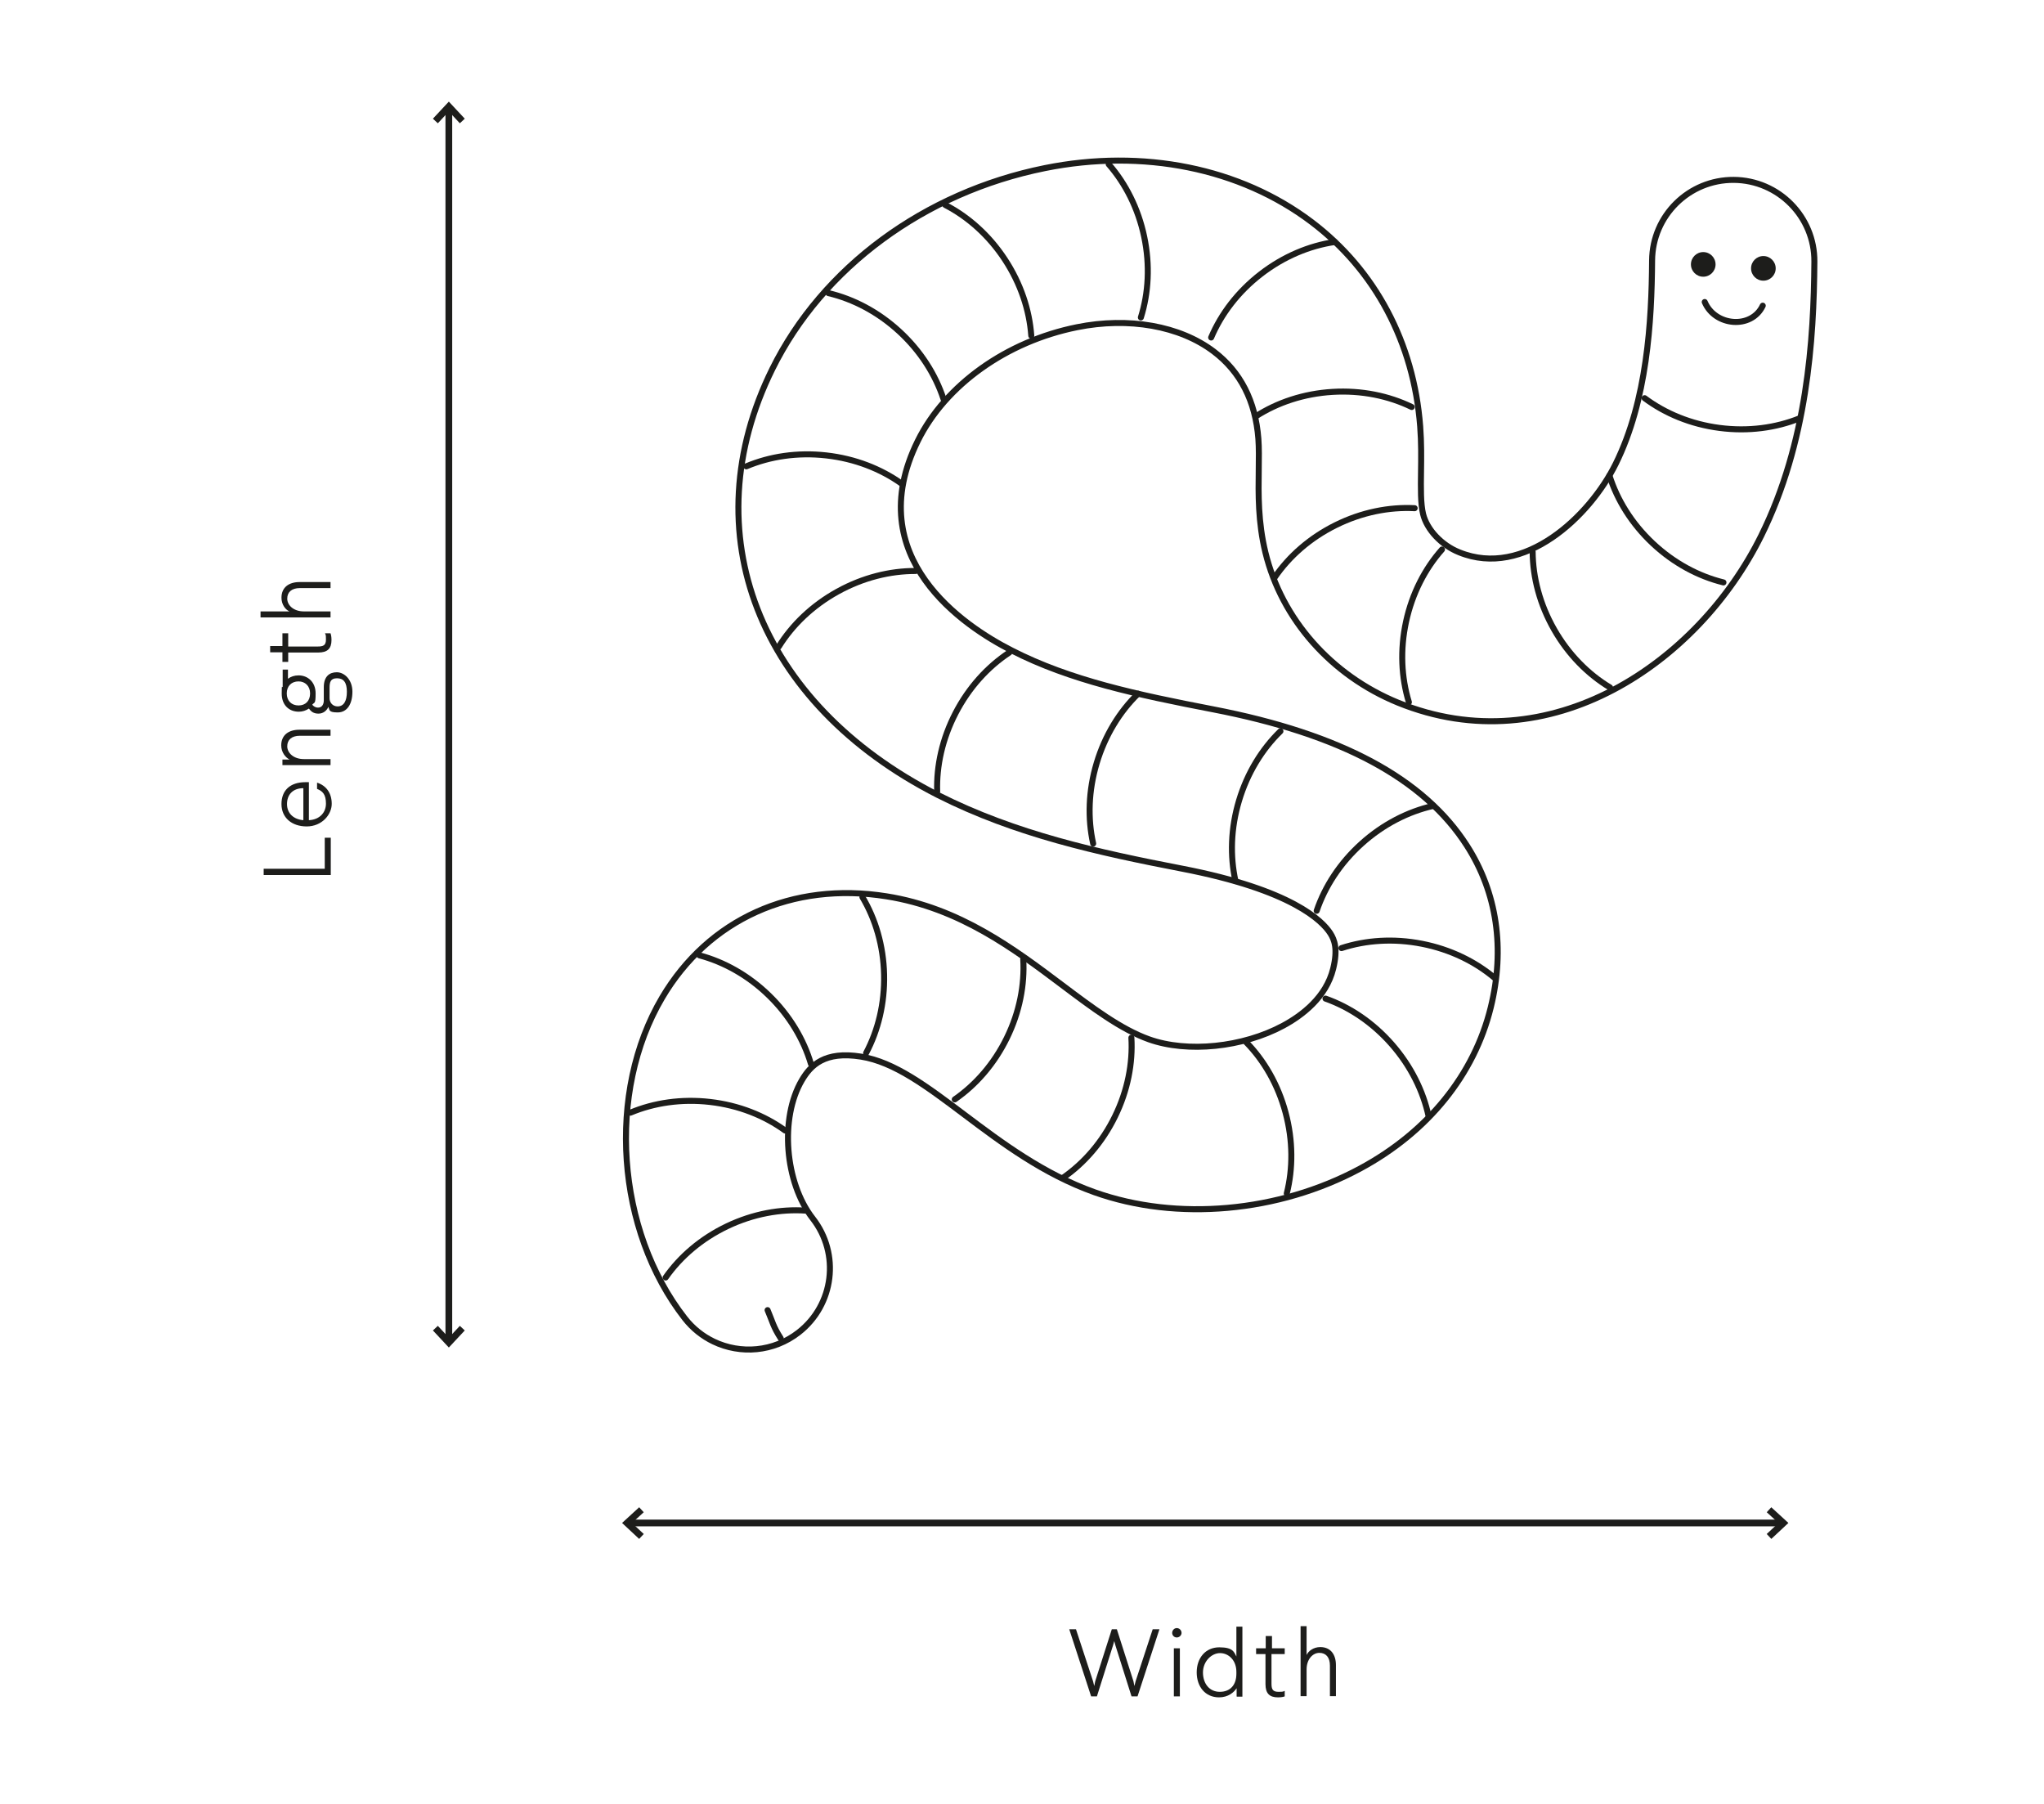<svg viewBox="0 0 850 750" xmlns="http://www.w3.org/2000/svg" id="Laag_1"><defs><style>.cls-1{fill:#1d1d1b;}.cls-2{stroke-width:2.8px;}.cls-2,.cls-3{fill:none;stroke:#1d1d1b;}.cls-3{stroke-linecap:round;stroke-linejoin:round;stroke-width:2.5px;}</style></defs><line y2="633.2" x2="741.65" y1="633.2" x1="260.75" class="cls-2"></line><polyline points="266.75 638.8 260.75 633.2 266.75 627.7" class="cls-2"></polyline><polyline points="735.65 627.7 741.65 633.2 735.65 638.8" class="cls-2"></polyline><path d="M470.55,705.3l-6.7-21.2-.5-1.8-.5,1.8-6.7,21.2h-2.4l-9.1-27.9h2.8l7.1,21.6.5,2,.4-2,6.9-21.6h2.1l6.9,21.6.4,2,.5-2,7.1-21.6h2.8l-9.1,27.9h-2.5Z" class="cls-1"></path><path d="M491.35,678.9c0,1-.9,1.9-2,1.9s-1.9-.9-1.9-1.9.8-2,1.9-2,2,.9,2,2ZM488.15,705.3v-20h2.5v20h-2.5Z" class="cls-1"></path><path d="M514.25,705.3v-3.4c-1.1,1.7-3.5,3.8-7.3,3.8-5.8,0-9.3-4.5-9.3-10.4s3.6-10.4,9.4-10.4,6.1,2,7.1,3.8v-12.4h2.5v29.1h-2.3l-.1-.1ZM500.25,695.3c0,4.7,2.7,8.1,7,8.1s6.9-2.8,6.9-7.5v-.8c0-4.9-3.3-7.8-6.8-7.8s-7.1,3.4-7.1,8.1v-.101Z" class="cls-1"></path><path d="M534.25,685.3v2.4h-5.5v12.2c0,2.3.4,3.5,2.9,3.5s1.9-.2,2.6-.4v2.3c-.6.2-1.4.4-2.8.4-3.5,0-5.2-1.6-5.2-5.5v-12.5h-3.9v-2.4h4v-5.1h2.6v5.1h5.4-.1Z" class="cls-1"></path><path d="M549.05,684.8c4.3,0,6.5,3.1,6.5,7.5v12.9h-2.5v-12.7c0-3.5-1.7-5.3-4.4-5.3s-5.3,2.6-5.3,6.9v11.1h-2.5v-29.1h2.5v12c.7-1.6,2.8-3.3,5.7-3.3h0Z" class="cls-1"></path><path d="M135.05,348.3h2.5v15.5h-27.9v-2.6h25.4v-12.9Z" class="cls-1"></path><path d="M128.45,325.1v15.9c4.4-.2,7.1-3.1,7.1-6.9s-1.4-5.2-3.7-6.1v-2.6c3.8,1.2,6.1,4.3,6.1,8.8s-4.1,9.4-10.4,9.4-10.5-3.7-10.5-9.3,3.5-9.1,10-9.1h1.4v-.1ZM126.15,327.7c-4.3,0-6.8,2.6-6.8,6.6s2.9,6.4,6.8,6.7v-13.3h0Z" class="cls-1"></path><path d="M124.55,303.4h12.9v2.5h-12.7c-3.5,0-5.3,1.7-5.3,4.4s2.6,5.3,6.9,5.3h11.1v2.5h-20v-2.3h3c-1.7-.8-3.5-3-3.5-5.9,0-4.3,3.1-6.5,7.5-6.5h.1Z" class="cls-1"></path><path d="M119.75,278.4v3.8c1.2-.9,2.7-1.4,4.4-1.4,3.9,0,7.1,2.8,7.1,7.5s-.5,3.5-1.4,4.7c.5.6,1.3,1.2,2.4,1.2,1.6,0,2.4-1.3,2.4-3v-5.5c0-4.4,2.3-6.2,5.4-6.2s6.5,3,6.5,8.1-2.2,8.6-6.1,8.6-3.3-1-3.9-2.3c-.6,1.4-2,2.8-4.1,2.8s-3.1-.9-4-2.1c-1.2.8-2.6,1.3-4.2,1.3-4.1,0-7.1-2.8-7.1-7.5s.2-2,.4-2.9v-7.1h2.3-.1ZM124.15,283.3c-2.9,0-4.9,1.9-4.9,5s2,5,4.9,5,4.8-1.9,4.8-5-2.1-5-4.8-5ZM140.35,293.7c2.6,0,3.9-2.2,3.9-6.1s-1.4-5.6-4.1-5.6-3.1,1.6-3.1,4v4.3c0,1.7,1.2,3.4,3.4,3.4h-.1Z" class="cls-1"></path><path d="M117.45,263.3h2.4v5.5h12.2c2.3,0,3.5-.4,3.5-2.9s-.2-1.9-.4-2.6h2.3c.2.6.4,1.4.4,2.8,0,3.5-1.6,5.2-5.5,5.2h-12.5v3.9h-2.4v-4h-5.1v-2.6h5.1v-5.4.1Z" class="cls-1"></path><path d="M117.05,248.5c0-4.3,3.1-6.5,7.5-6.5h12.9v2.5h-12.7c-3.5,0-5.3,1.7-5.3,4.4s2.6,5.3,6.9,5.3h11.1v2.5h-29.1v-2.5h12c-1.6-.7-3.3-2.8-3.3-5.7h0Z" class="cls-1"></path><line y2="558.2" x2="186.65" y1="44.3" x1="186.65" class="cls-2"></line><polyline points="181.05 50.3 186.65 44.3 192.25 50.3" class="cls-2"></polyline><polyline points="192.25 552.2 186.65 558.2 181.05 552.2" class="cls-2"></polyline><path d="M296.741,557.763c-4.534-2.179-8.651-5.412-11.959-9.646-28.599-36.637-32.656-93.946-9.439-133.302,19.255-32.641,54.145-48.398,93.326-42.155,30.421,4.844,53.067,21.888,73.048,36.921,12.572,9.461,24.45,18.378,36.086,22.535,16.042,5.706,38.992,3.365,55.81-5.688,7.866-4.239,17.862-11.785,20.786-23.679,2.017-8.187.528-12.038-1.191-14.725-3.289-5.135-15.862-18.025-61.573-26.853-35.162-6.789-69.338-14.319-101.593-30.623-74.773-38.042-102.45-109.235-68.863-177.155,20.857-42.189,63.232-73.404,113.35-83.505,40.799-8.221,81.241-.028,110.943,22.442,26.433,20.001,42.453,50.175,45.112,84.966.519,6.765.427,13.188.347,18.857-.098,6.814-.19,13.253.862,17.573,1.589,6.508,7.701,12.995,15.02,15.906,26.948,10.966,54.295-14.938,65.108-36.833,13.048-26.427,14.928-59.04,15.104-84.506.131-18.635,15.345-33.634,33.982-33.506,18.62.137,33.636,15.342,33.506,33.982-.232,32.683-2.948,75.168-22.084,113.91-26.094,52.85-87.905,95.155-151.053,69.467-27.735-11.349-48.374-34.639-55.15-62.435-3.09-12.676-2.923-24.283-2.776-34.522.066-4.644.128-9.034-.154-12.748-1.199-15.679-7.441-27.892-18.55-36.297-14.101-10.683-35.354-14.437-56.886-10.095-29.337,5.909-54.698,24.019-66.189,47.257-23.983,48.507,19.267,77.064,38.976,87.091,24.35,12.501,52.38,18.45,83.788,24.512,53.221,10.275,87.758,28.837,105.613,56.732,12.487,19.511,15.907,42.761,9.883,67.233-6.899,28.037-26.19,51.825-54.324,66.973-33.889,18.248-76.199,22.023-110.413,9.856-21.348-7.597-38.72-20.661-54.05-32.195-15.691-11.805-29.242-22.009-43.096-24.202-15.142-2.413-20.923,3.599-24.581,9.799-9.252,15.686-7.146,42.55,4.514,57.484,11.465,14.69,8.855,35.895-5.836,47.364-10.453,8.159-24.21,9.189-35.405,3.81Z" class="cls-3"></path><path d="M319.206,544.706c2.12,4.975,2.283,6.771,5.449,11.703" class="cls-3"></path><path d="M748.349,173.925c-9.866,3.969-21.342,5.543-33.273,3.992-11.931-1.551-22.622-6.008-31.144-12.368" class="cls-3"></path><path d="M716.7,242.151c-10.327-2.538-20.563-7.961-29.343-16.186-8.78-8.225-14.857-18.085-18.063-28.224" class="cls-3"></path><path d="M669.537,285.828c-9.117-5.473-17.297-13.675-23.258-24.125-5.961-10.45-8.857-21.664-8.927-32.297" class="cls-3"></path><path d="M585.887,291.943c-3.124-10.165-3.726-21.732-1.176-33.489,2.55-11.757,7.891-22.034,14.946-29.99" class="cls-3"></path><path d="M530.068,240.093c6.001-8.779,14.67-16.461,25.453-21.796,10.783-5.335,22.149-7.565,32.767-7.009" class="cls-3"></path><path d="M522.224,173.11c8.943-5.755,19.917-9.461,31.926-10.182,12.009-.722,23.347,1.644,32.913,6.286" class="cls-3"></path><path d="M503.664,140.322c4.153-9.79,11.138-19.029,20.658-26.384,9.52-7.355,20.223-11.781,30.743-13.328" class="cls-3"></path><path d="M461.062,68.298c7.002,8.015,12.276,18.346,14.753,30.142,2.476,11.796,1.803,23.383-1.382,33.549" class="cls-3"></path><path d="M393.112,85.235c9.443,4.886,18.129,12.561,24.75,22.625,6.621,10.064,10.237,21.09,10.998,31.715" class="cls-3"></path><path d="M344.506,121.866c10.346,2.451,20.633,7.791,29.496,15.95,8.863,8.159,15.045,17.979,18.36,28.102" class="cls-3"></path><path d="M310.346,193.888c9.79-4.122,21.243-5.887,33.217-4.547,11.974,1.34,22.77,5.595,31.435,11.783" class="cls-3"></path><path d="M323.865,268.848c5.607-9.022,13.934-17.082,24.48-22.909,10.547-5.827,21.816-8.593,32.464-8.551" class="cls-3"></path><path d="M389.722,329.077c-.334-10.617,2.129-21.94,7.678-32.636,5.549-10.696,13.395-19.245,22.281-25.112" class="cls-3"></path><path d="M454.595,350.731c-2.304-10.36-1.992-21.938,1.468-33.478,3.461-11.541,9.578-21.406,17.216-28.833" class="cls-3"></path><path d="M513.783,366.34c-2.304-10.36-1.992-21.938,1.468-33.478,3.461-11.541,9.578-21.406,17.216-28.833" class="cls-3"></path><path d="M547.548,378.663c3.422-10.076,9.711-19.826,18.671-27.898,8.959-8.072,19.316-13.32,29.703-15.685" class="cls-3"></path><path d="M557.866,394.183c10.087-3.301,21.64-4.117,33.463-1.796,11.823,2.321,22.236,7.45,30.371,14.329" class="cls-3"></path><path d="M551.211,415.182c10.003,3.537,19.65,9.948,27.593,19.017s13.057,19.511,15.297,29.952" class="cls-3"></path><path d="M518.229,433.319c7.415,7.589,13.243,17.599,16.369,29.244,3.126,11.645,3.107,23.271.509,33.63" class="cls-3"></path><path d="M470.491,431.459c.624,10.577-1.538,21.921-6.812,32.709-5.274,10.788-12.912,19.488-21.665,25.539" class="cls-3"></path><path d="M425.52,398.833c.624,10.577-1.538,21.921-6.812,32.709-5.274,10.788-12.912,19.488-21.665,25.539" class="cls-3"></path><path d="M358.642,372.989c5.423,9.102,8.726,20.168,9.011,32.173.284,12.005-2.49,23.245-7.475,32.645" class="cls-3"></path><path d="M290.885,397.202c10.235,2.738,20.325,8.343,28.911,16.707,8.586,8.363,14.45,18.297,17.448,28.448" class="cls-3"></path><path d="M262.192,462.596c9.776-4.087,21.187-5.815,33.094-4.441,11.907,1.374,22.618,5.655,31.195,11.859" class="cls-3"></path><path d="M276.81,531.146c6.076-8.664,14.796-16.191,25.596-21.342,10.8-5.151,22.144-7.196,32.714-6.472" class="cls-3"></path><path d="M708.914,125.57c4.265,10.104,19.455,11.415,24.13,1.522" class="cls-3"></path><circle r="5.122" cy="109.927" cx="708.296" class="cls-1"></circle><circle r="5.122" cy="111.576" cx="733.303" class="cls-1"></circle></svg>